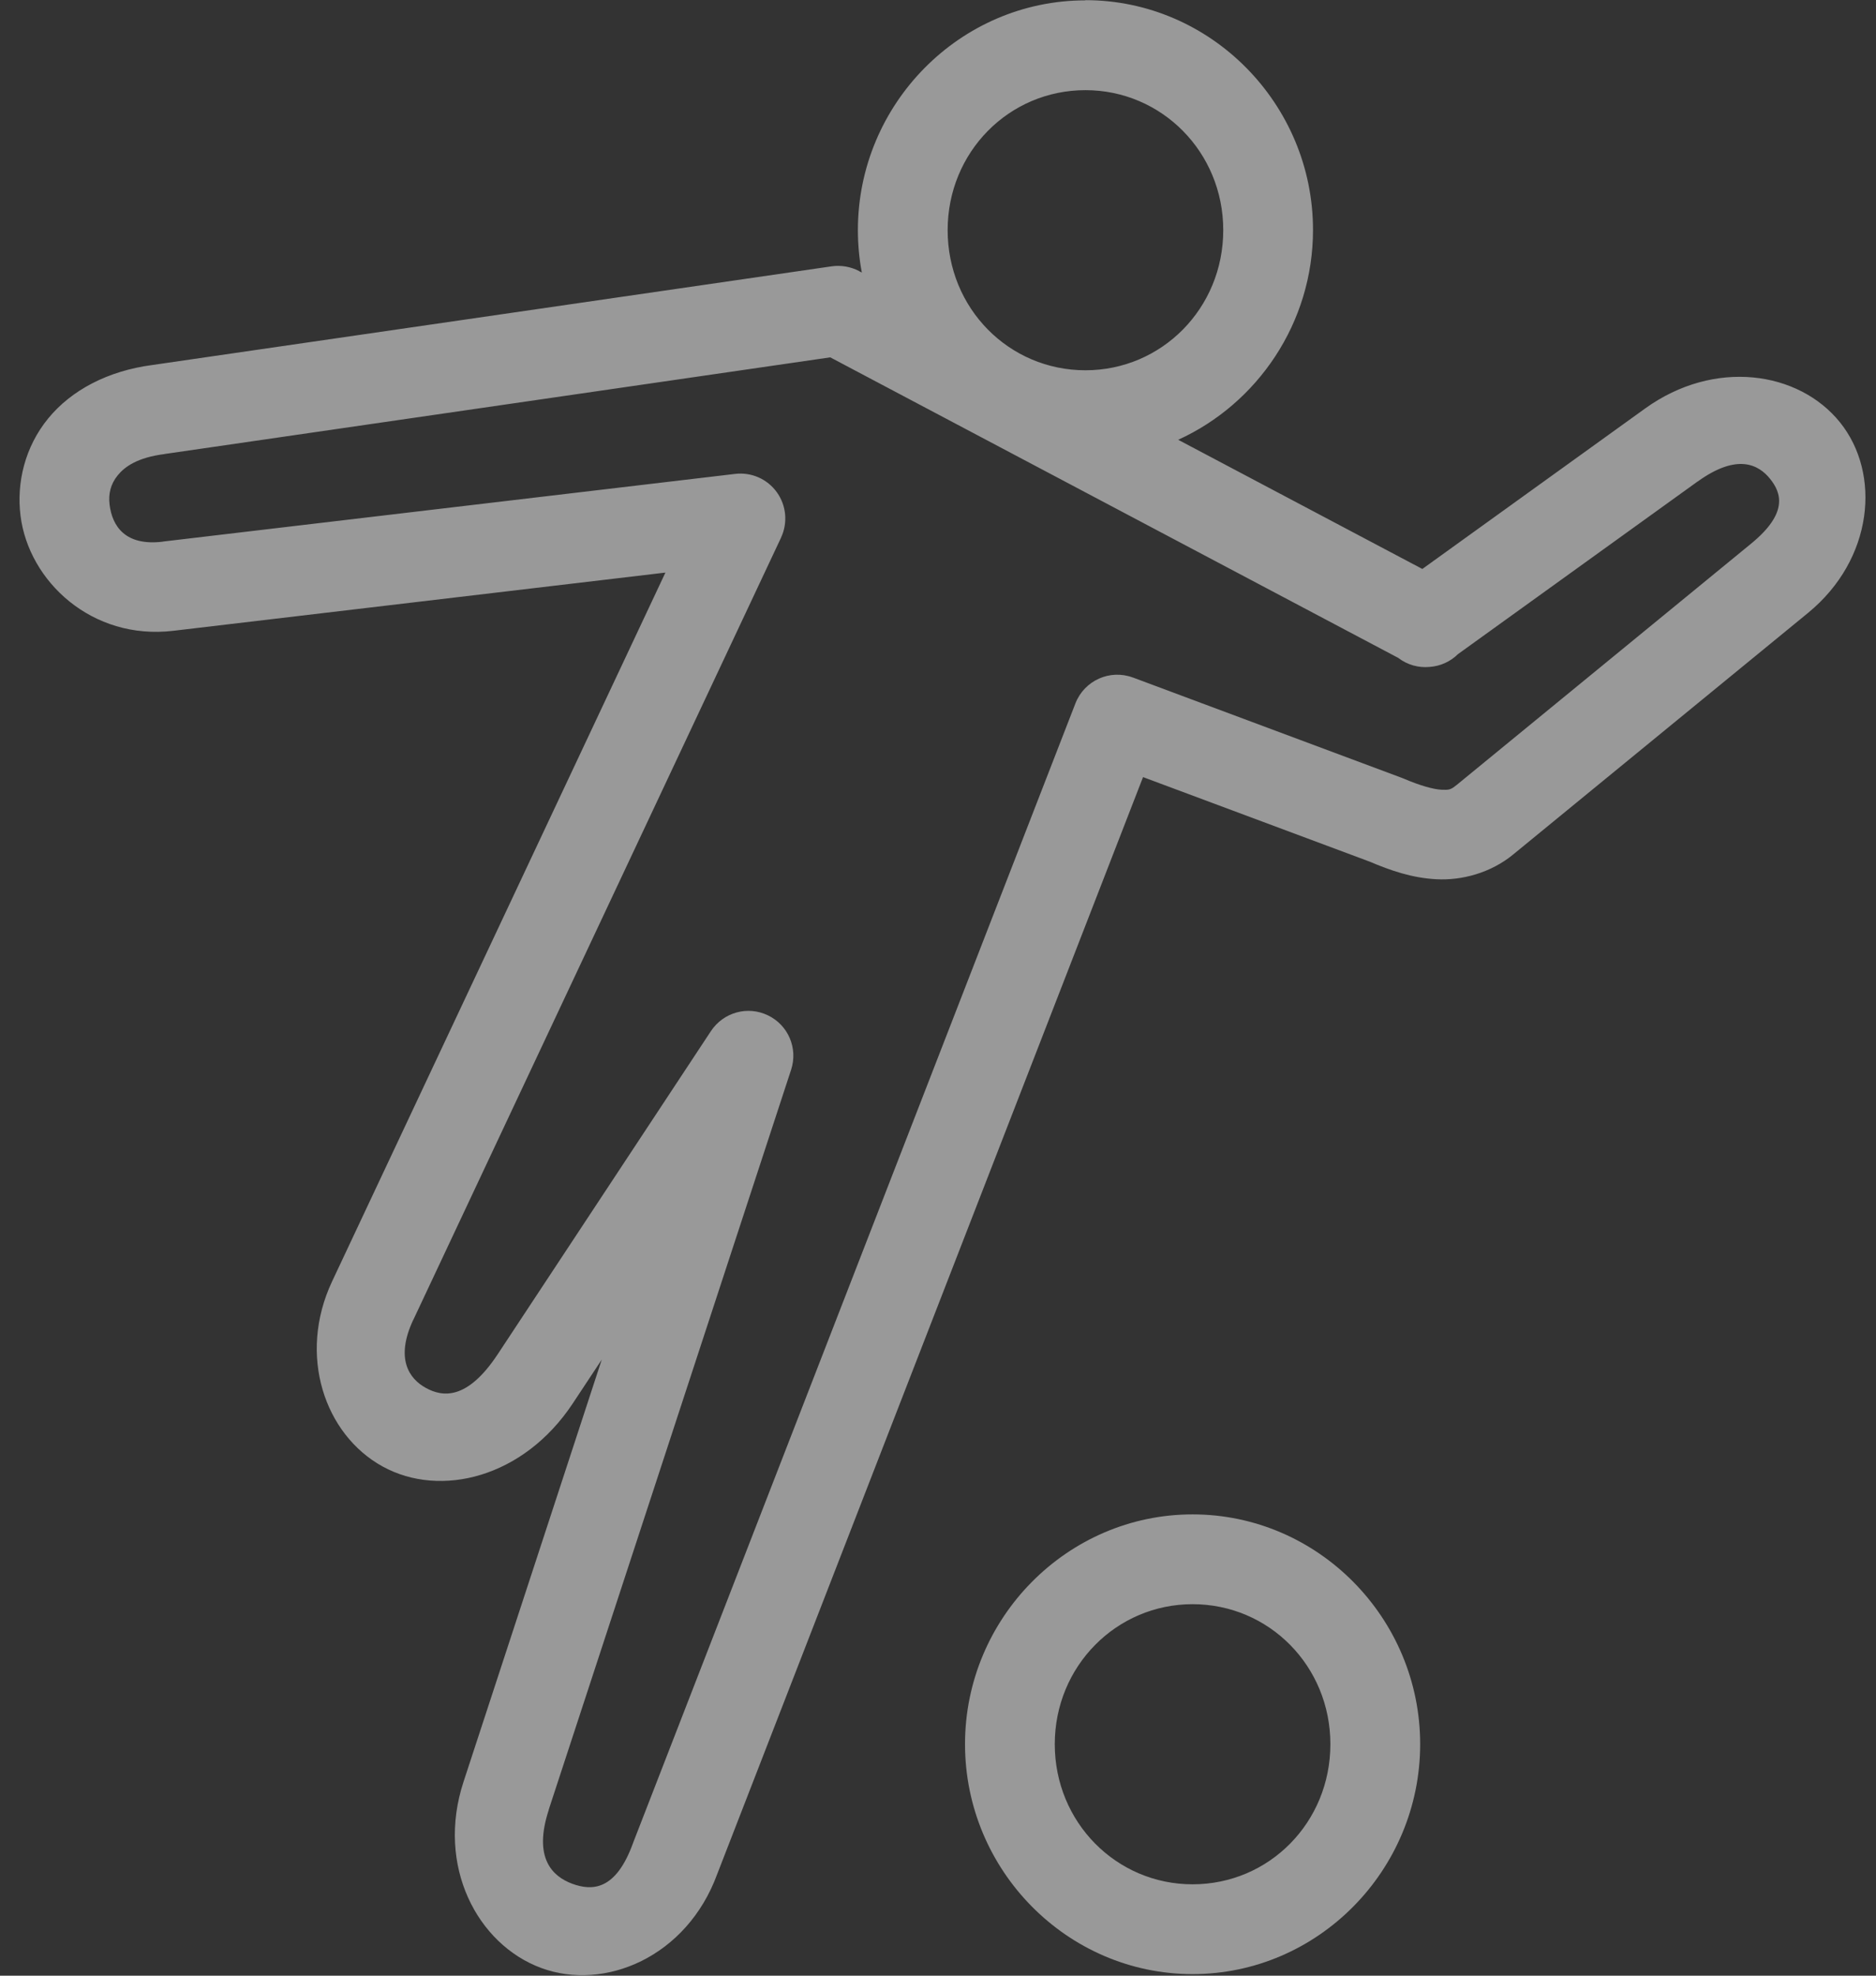 <?xml version="1.0" encoding="UTF-8"?>
<svg width="57px" height="60px" viewBox="0 0 57 60" version="1.1" xmlns="http://www.w3.org/2000/svg" xmlns:xlink="http://www.w3.org/1999/xlink">
    <rect x="0" y="0" width="57" height="60" fill="#333333" stroke="none"/>
    <!-- Generator: Sketch 52.5 (67469) - http://www.bohemiancoding.com/sketch -->
    <title>ic_dribblespergame</title>
    <desc>Created with Sketch.</desc>
    <g id="Desktop" stroke="none" stroke-width="1" fill="none" fill-rule="evenodd" opacity="0.5">
        <g id="HOME" transform="translate(-621, -2161)" fill="#FFFFFF" fill-rule="nonzero">
            <g id="Group-28" transform="translate(620, 2038)">
                <g id="Group-4">
                    <g id="Group-28-Copy" transform="translate(1, 123)">
                        <g id="ic_dribblespergame">
                            <path d="M36.235,45.991 C32.427,45.991 29.321,49.141 29.321,52.968 C29.321,56.801 32.426,59.952 36.235,59.952 C40.049,59.952 43.15,56.798 43.15,52.968 C43.15,49.144 40.049,45.991 36.235,45.991 Z M36.235,48.718 C38.558,48.718 40.422,50.598 40.422,52.969 C40.422,55.347 38.56,57.225 36.235,57.225 C33.921,57.225 32.048,55.344 32.048,52.969 C32.048,50.601 33.921,48.718 36.235,48.718 Z" id="Shape"></path>
                            <path d="M32.98,0.011 C29.166,0.011 26.066,3.161 26.066,6.988 C26.066,7.428 26.106,7.859 26.186,8.277 L26.103,8.235 L26.103,8.232 C25.848,8.099 25.557,8.048 25.27,8.088 L4.629,11.085 C3.276,11.263 2.168,11.849 1.465,12.707 C0.759,13.569 0.498,14.656 0.623,15.658 C0.871,17.66 2.799,19.45 5.263,19.157 L5.265,19.157 L20.218,17.389 L10.091,38.914 C9.037,41.154 9.862,43.567 11.625,44.536 C13.389,45.505 15.913,44.874 17.405,42.618 L18.284,41.289 L14.084,54.111 C13.245,56.668 14.505,59.049 16.441,59.765 C18.369,60.479 20.865,59.435 21.789,56.921 L34.73,23.6 L41.615,26.167 C42.241,26.433 42.901,26.665 43.65,26.702 C44.414,26.742 45.293,26.511 45.975,25.951 L45.977,25.949 L54.932,18.616 C56.929,16.981 57.158,14.379 55.904,12.824 C54.649,11.268 52.09,10.89 49.986,12.405 L43.216,17.279 L35.798,13.356 C38.208,12.259 39.894,9.806 39.894,6.983 C39.894,3.156 36.789,0.005 32.98,0.005 L32.98,0.011 Z M32.98,2.738 C35.295,2.738 37.167,4.621 37.167,6.989 C37.167,9.364 35.295,11.245 32.98,11.245 C30.658,11.245 28.793,9.367 28.793,6.989 C28.793,4.621 30.655,2.738 32.98,2.738 Z M25.222,10.85 L42.494,19.985 L42.494,19.988 C42.763,20.19 43.098,20.286 43.434,20.254 C43.759,20.233 44.068,20.094 44.299,19.865 L51.578,14.624 L51.581,14.624 C52.79,13.753 53.438,14.115 53.781,14.541 C54.125,14.967 54.34,15.583 53.203,16.512 L44.249,23.847 L44.246,23.847 C44.081,23.983 44.03,23.994 43.791,23.983 C43.551,23.97 43.149,23.86 42.653,23.647 C42.632,23.639 42.611,23.631 42.592,23.623 L34.426,20.577 L34.423,20.577 C33.726,20.316 32.948,20.664 32.676,21.36 L19.248,55.935 C19.242,55.946 19.24,55.957 19.237,55.965 C18.712,57.421 17.991,57.429 17.386,57.208 C16.784,56.985 16.193,56.425 16.675,54.96 L16.672,54.96 L24.037,32.487 C24.25,31.837 23.949,31.131 23.334,30.836 C22.718,30.537 21.981,30.742 21.602,31.312 L15.128,41.119 C14.196,42.533 13.444,42.429 12.939,42.15 C12.432,41.873 12.001,41.263 12.558,40.078 L12.56,40.078 L23.731,16.329 L23.731,16.326 C23.941,15.878 23.893,15.351 23.603,14.949 C23.315,14.547 22.83,14.334 22.338,14.392 L4.943,16.448 L4.943,16.451 L4.94,16.451 C3.798,16.587 3.409,15.972 3.329,15.324 C3.289,15 3.361,14.699 3.577,14.435 C3.792,14.171 4.179,13.894 4.996,13.79 L4.996,13.788 C5.004,13.785 5.012,13.785 5.02,13.785 L25.222,10.853 L25.222,10.85 Z" id="Shape"></path>
                        </g>
                    </g>
                </g>
            </g>
        </g>
    </g>
</svg>